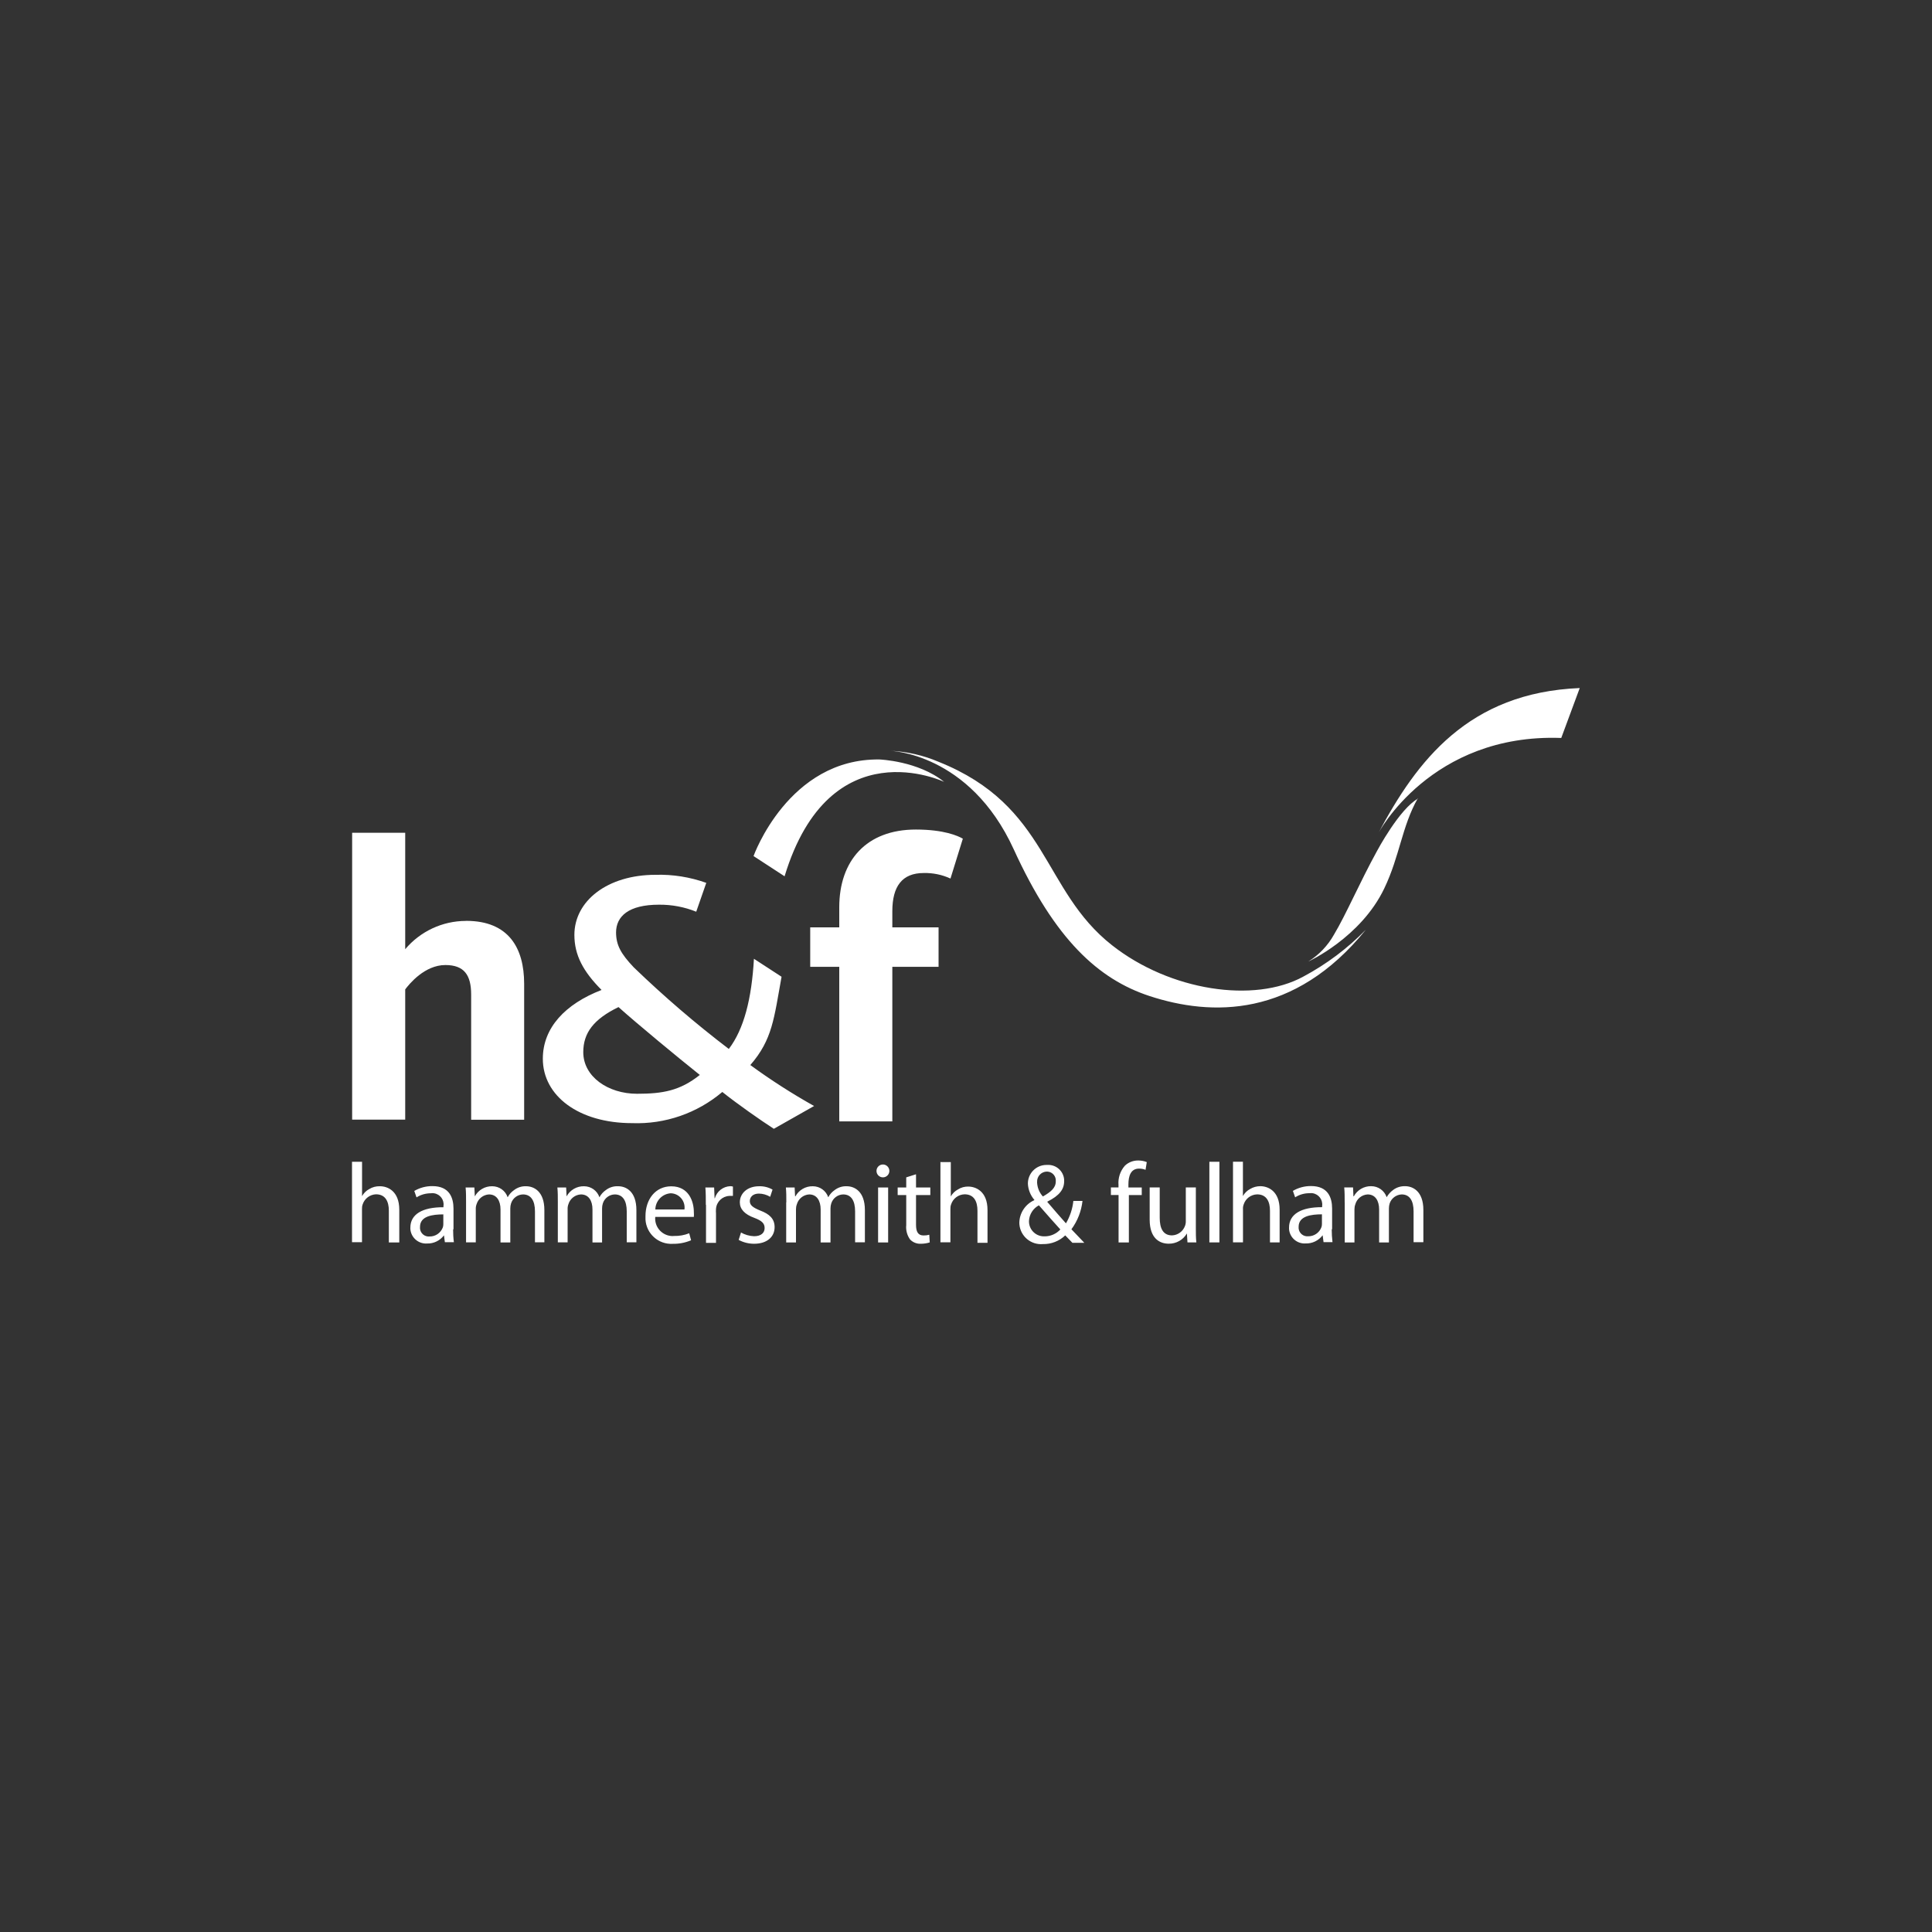 <?xml version="1.0" encoding="UTF-8"?>
<svg id="b0427c55-aa0c-4288-ac69-c2297ad9fc0f" xmlns="http://www.w3.org/2000/svg" viewBox="0 0 300 300">
  <rect x="0" y="0" width="300" height="300" fill="#333333" stroke="none"/>
  <defs>
    <style>
      .cls-1 {
        fill: #fff;
      }
    </style>
  </defs>
  <g id="aea1ee73-d102-4fac-92eb-e44429dfb9ac">
    <path id="a13d8e6d-9897-4ae9-80f8-75406f639411" class="cls-1" d="M95.66,144.74c0,2,.73,3.34,2.76,5.48,4.67,4.5,9.59,8.73,14.75,12.66,2.35-3.08,3.55-7.8,3.9-14l4.29,2.79c-1.18,6.5-1.41,9.75-4.85,13.71,3.17,2.32,6.48,4.44,9.9,6.36l-6.25,3.54c-2.09-1.35-5.78-3.94-8-5.72-3.9,3.3-8.89,5.03-14,4.84-8.29,0-13.87-4.23-13.87-10,0-4.79,3.45-8.49,9.12-10.68-2.86-2.87-4.22-5.42-4.22-8.55,0-5.26,5.11-9.33,12.61-9.33,2.68-.08,5.35.35,7.87,1.25l-1.56,4.48c-1.84-.74-3.81-1.11-5.79-1.09-4.68,0-6.66,1.78-6.66,4.33M108.66,166.91c-3.34-2.66-9.8-8-12.62-10.53-3.85,1.87-5.47,4-5.47,7,0,3.81,3.86,6.46,8.34,6.46,4,0,6.67-.47,9.74-2.91M117.01,132.93s5.41-15.18,19.54-15c0,0,6,.21,10.06,3.48,0,0-17.74-8.5-24.78,14.66l-4.82-3.14ZM212.09,144.36c-2.84,2.91-6.11,5.36-9.7,7.28-7.64,4.19-20.71,2.22-29.71-4.86-10.93-8.58-9.83-21.64-26.92-28.48-2.41-1.03-5-1.62-7.62-1.72,0,0,12.39.24,19.28,15.32,6.4,14,13.14,20.15,21.07,22.76,9.6,3.15,22.48,3.44,33.6-10.3M220.2,124c-2.9,1.6-6.36,8.11-6.36,8.11-2.75,5-4.78,9.81-6.69,13-.96,1.72-2.33,3.16-4,4.2,0,0,8.16-3.72,11.8-11.36,2.4-5,2.73-9.62,5.21-14M245.3,106.84c-17.3.71-25.3,11.3-31.3,22.58,0,0,8.14-15.57,28.43-14.83l2.87-7.75ZM54.66,180.4h1.56v5.33h0c.26-.46.64-.84,1.11-1.09.5-.31,1.08-.46,1.67-.44,1.15,0,3,.7,3,3.65v5.08h-1.62v-4.93c0-1.4-.51-2.55-2-2.55-.94.04-1.76.65-2.06,1.55-.09.24-.12.49-.11.74v5.15h-1.55v-12.49ZM70.36,190.89c0,.67.03,1.34.12,2h-1.4l-.14-1.07h0c-.61.82-1.59,1.3-2.61,1.27-1.34.1-2.51-.91-2.61-2.25,0-.07,0-.14,0-.21,0-2.06,1.84-3.19,5.14-3.17v-.18c.15-.96-.51-1.85-1.47-1.99-.16-.02-.32-.03-.47,0-.79,0-1.57.21-2.24.64l-.35-1c.85-.5,1.83-.76,2.82-.75,2.63,0,3.27,1.79,3.27,3.5v3.19l-.05.03ZM68.84,188.57c-1.7,0-3.62.27-3.62,1.93-.08.75.46,1.42,1.21,1.5.08,0,.16,0,.24,0,.94.03,1.78-.55,2.1-1.43.05-.16.07-.32.07-.49v-1.51ZM72.37,186.7c0-.9,0-1.6-.07-2.31h1.36l.07,1.38h0c.54-.99,1.58-1.59,2.7-1.57,1.09,0,2.05.68,2.4,1.71h0c.24-.45.58-.83,1-1.12.54-.41,1.2-.62,1.87-.59,1.15,0,2.83.74,2.83,3.7v5h-1.46v-4.8c0-1.66-.62-2.63-1.86-2.63-.85.02-1.59.58-1.85,1.39-.08.25-.12.52-.12.78v5.29h-1.52v-5.12c0-1.37-.6-2.34-1.79-2.34-.9.05-1.67.66-1.93,1.53-.09.24-.13.5-.12.76v5.15h-1.51v-6.21ZM86.62,186.7c0-.9,0-1.6-.07-2.31h1.36l.07,1.38h0c.54-.99,1.58-1.59,2.7-1.57,1.09,0,2.05.68,2.4,1.71h0c.24-.45.58-.83,1-1.12.55-.42,1.23-.63,1.92-.59,1.15,0,2.82.74,2.82,3.7v5h-1.5v-4.8c0-1.66-.62-2.63-1.86-2.63-.85.02-1.59.58-1.85,1.39-.08.25-.12.52-.12.78v5.29h-1.49v-5.12c0-1.37-.6-2.34-1.79-2.34-.91.04-1.69.66-1.95,1.53-.09.24-.13.5-.12.76v5.15h-1.52v-6.21ZM101.75,188.93c-.16,1.49.92,2.83,2.42,2.99.16.02.33.02.49,0,.81.02,1.61-.12,2.36-.42l.29,1.09c-.9.38-1.88.57-2.86.55-2.21.12-4.09-1.57-4.22-3.77-.01-.18,0-.36,0-.54,0-2.59,1.54-4.62,4-4.62,2.79,0,3.51,2.45,3.51,4,.02.25.02.5,0,.75h-6v-.04ZM106.28,187.81c.17-1.21-.67-2.33-1.88-2.5-.08-.01-.17-.02-.25-.02-1.33.09-2.37,1.19-2.39,2.52h4.52ZM109.6,187.05c0-1,0-1.87-.07-2.66h1.36l.07,1.68h.04c.31-1.08,1.27-1.83,2.39-1.88.14,0,.28.02.42.06v1.45c-.18-.01-.37-.01-.55,0-1.1.05-1.99.9-2.08,2-.02.25-.02.49,0,.74v4.55h-1.55v-5.87l-.03-.07ZM115.02,191.36c.63.37,1.34.57,2.07.6,1.11,0,1.64-.54,1.64-1.27s-.44-1.14-1.57-1.57c-1.56-.56-2.28-1.39-2.28-2.42,0-1.37,1.13-2.5,3-2.5.73-.02,1.45.16,2.08.52l-.37,1.12c-.53-.32-1.13-.49-1.75-.5-.92,0-1.41.53-1.41,1.17s.49,1,1.61,1.46c1.46.55,2.24,1.29,2.24,2.58,0,1.52-1.19,2.58-3.18,2.58-.84,0-1.66-.2-2.4-.6l.37-1.17h-.05ZM122.1,186.7c0-.9,0-1.6-.07-2.31h1.36l.07,1.38h.05c.54-.99,1.58-1.59,2.7-1.57,1.09,0,2.05.68,2.4,1.71h0c.24-.45.58-.83,1-1.12.54-.41,1.2-.62,1.87-.59,1.15,0,2.82.74,2.82,3.7v5h-1.52v-4.8c0-1.66-.61-2.63-1.85-2.63-.85.02-1.59.58-1.85,1.39-.08.25-.12.52-.12.78v5.29h-1.53v-5.12c0-1.37-.6-2.34-1.78-2.34-.91.05-1.68.68-1.92,1.55-.09.24-.13.5-.13.76v5.15h-1.52v-6.23h.02ZM137.1,182.82c-.55,0-1-.45-1-1s.45-1,1-1,1,.45,1,1-.45,1-1,1ZM136.36,184.39h1.55v8.54h-1.56v-8.54h0ZM142.24,182.39v2h2.22v1.18h-2.22v4.61c0,1.06.3,1.66,1.16,1.66.3.01.61-.03.9-.11l.07,1.19c-.45.14-.91.21-1.38.21-.63.03-1.23-.21-1.67-.66-.47-.65-.68-1.45-.6-2.24v-4.66h-1.33v-1.18h1.33v-1.57l1.52-.48v.05ZM146.08,180.45h1.56v5.33h0c.26-.46.65-.84,1.12-1.09.47-.3,1.02-.45,1.58-.44,1.15,0,3,.7,3,3.65v5.08h-1.56v-4.98c0-1.4-.51-2.55-2-2.55-.96.03-1.79.65-2.09,1.56-.09.24-.12.49-.11.74v5.15h-1.55v-12.5l.05.05ZM166.52,192.98c-.33-.33-.65-.67-1.11-1.15-.93.89-2.18,1.38-3.47,1.35-1.85.16-3.49-1.21-3.65-3.07,0-.09-.01-.18-.01-.27.04-1.51.95-2.87,2.33-3.48v-.05c-.6-.7-.95-1.57-1-2.49-.02-1.6,1.25-2.91,2.85-2.93.05,0,.1,0,.15,0,1.36-.09,2.54.94,2.63,2.3,0,.07,0,.14,0,.22,0,1.26-.72,2.24-2.61,3.18v.05c1,1.19,2.14,2.47,2.89,3.32.63-1.07,1.02-2.25,1.15-3.48h1.42c-.18,1.59-.77,3.11-1.72,4.4.64.67,1.26,1.34,2,2.1h-1.85ZM162.22,191.98c.92,0,1.81-.39,2.43-1.07-.7-.76-2-2.23-3.33-3.75-.9.48-1.49,1.4-1.54,2.42-.04,1.29.97,2.36,2.26,2.4.05,0,.11,0,.16,0h.02ZM162.54,181.92c-.86.03-1.53.74-1.5,1.6,0,.04,0,.09,0,.13.05.8.36,1.55.9,2.14,1.22-.7,2-1.33,2-2.34.08-.76-.48-1.45-1.24-1.52-.05,0-.09,0-.14,0h-.03ZM173.69,192.92v-7.36h-1.19v-1.18h1.18v-.38c-.09-1.09.27-2.18,1-3,.56-.53,1.3-.81,2.07-.8.45,0,.9.08,1.32.25l-.19,1.2c-.32-.13-.66-.19-1-.19-1.31,0-1.66,1.16-1.66,2.47v.46h2.07v1.18h-2v7.36h-1.6ZM185.69,190.59c0,.89,0,1.66.08,2.33h-1.38l-.09-1.39h0c-.58,1-1.67,1.61-2.83,1.59-1.34,0-2.95-.76-2.95-3.74v-5h1.56v4.71c0,1.63.51,2.74,1.91,2.74.89-.03,1.68-.6,2-1.43.1-.25.15-.52.14-.79v-5.23h1.56v6.21h0ZM187.79,192.92h1.56v-12.52h-1.56v12.52ZM191.45,180.39h1.55v5.33h0c.26-.46.64-.84,1.11-1.09.48-.29,1.03-.44,1.59-.44,1.15,0,3,.7,3,3.65v5.08h-1.5v-4.92c0-1.39-.51-2.54-2-2.54-.95.03-1.79.65-2.08,1.56-.09.24-.13.49-.11.74v5.15h-1.55v-12.51h0ZM206.79,190.88c0,.67.04,1.34.12,2h-1.39l-.14-1.07h0c-.62.82-1.59,1.3-2.62,1.27-1.34.1-2.5-.9-2.6-2.24,0-.07,0-.14,0-.22,0-2.06,1.84-3.19,5.14-3.17v-.18c.14-.96-.53-1.85-1.49-1.99-.15-.02-.3-.02-.45,0-.8-.01-1.58.21-2.25.64l-.35-1c.85-.5,1.83-.76,2.82-.75,2.63,0,3.27,1.79,3.27,3.5v3.19l-.05.03ZM205.27,188.56c-1.69,0-3.62.27-3.62,1.93-.07.75.48,1.41,1.23,1.48.07,0,.15,0,.22,0,.94.03,1.78-.55,2.1-1.43.05-.16.07-.32.07-.49v-1.49h0ZM208.8,186.69c0-.9,0-1.6-.07-2.31h1.37l.06,1.38h.06c.54-.99,1.58-1.59,2.7-1.57,1.08,0,2.05.68,2.4,1.71h0c.25-.44.59-.82,1-1.12.54-.41,1.2-.61,1.87-.59,1.15,0,2.83.74,2.83,3.7v5h-1.52v-4.79c0-1.66-.61-2.63-1.85-2.63-.85.04-1.59.59-1.86,1.39-.08.25-.12.52-.12.78v5.29h-1.52v-5.12c0-1.37-.6-2.34-1.78-2.34-.91.05-1.68.67-1.92,1.55-.09.24-.13.5-.13.76v5.15h-1.51v-6.23h0Z"/>
    <path id="a914b7ea-e388-47ab-9621-9ebe0b956c53" class="cls-1" d="M72.32,143c-3.63.01-7.06,1.62-9.4,4.39v-18.08h-8.24v44.55h8.24v-20.23c.61-.81,3-3.78,6.24-3.78,2.91,0,4,1.55,4,4.58v19.44h8.23v-21.1c0-5.57-2.41-9.78-9-9.78M143.44,135.56c1.43-.03,2.85.26,4.15.86l1.92-6.19c-.74-.43-2.91-1.42-7.3-1.42-7.68,0-11.89,4.83-11.89,12.07v3.12h-4.51v6.13h4.51v24h8.24v-24h7.18v-6.13h-7.18v-2.5c0-3.9,1.54-5.94,4.88-5.94"/>
  </g>
</svg>